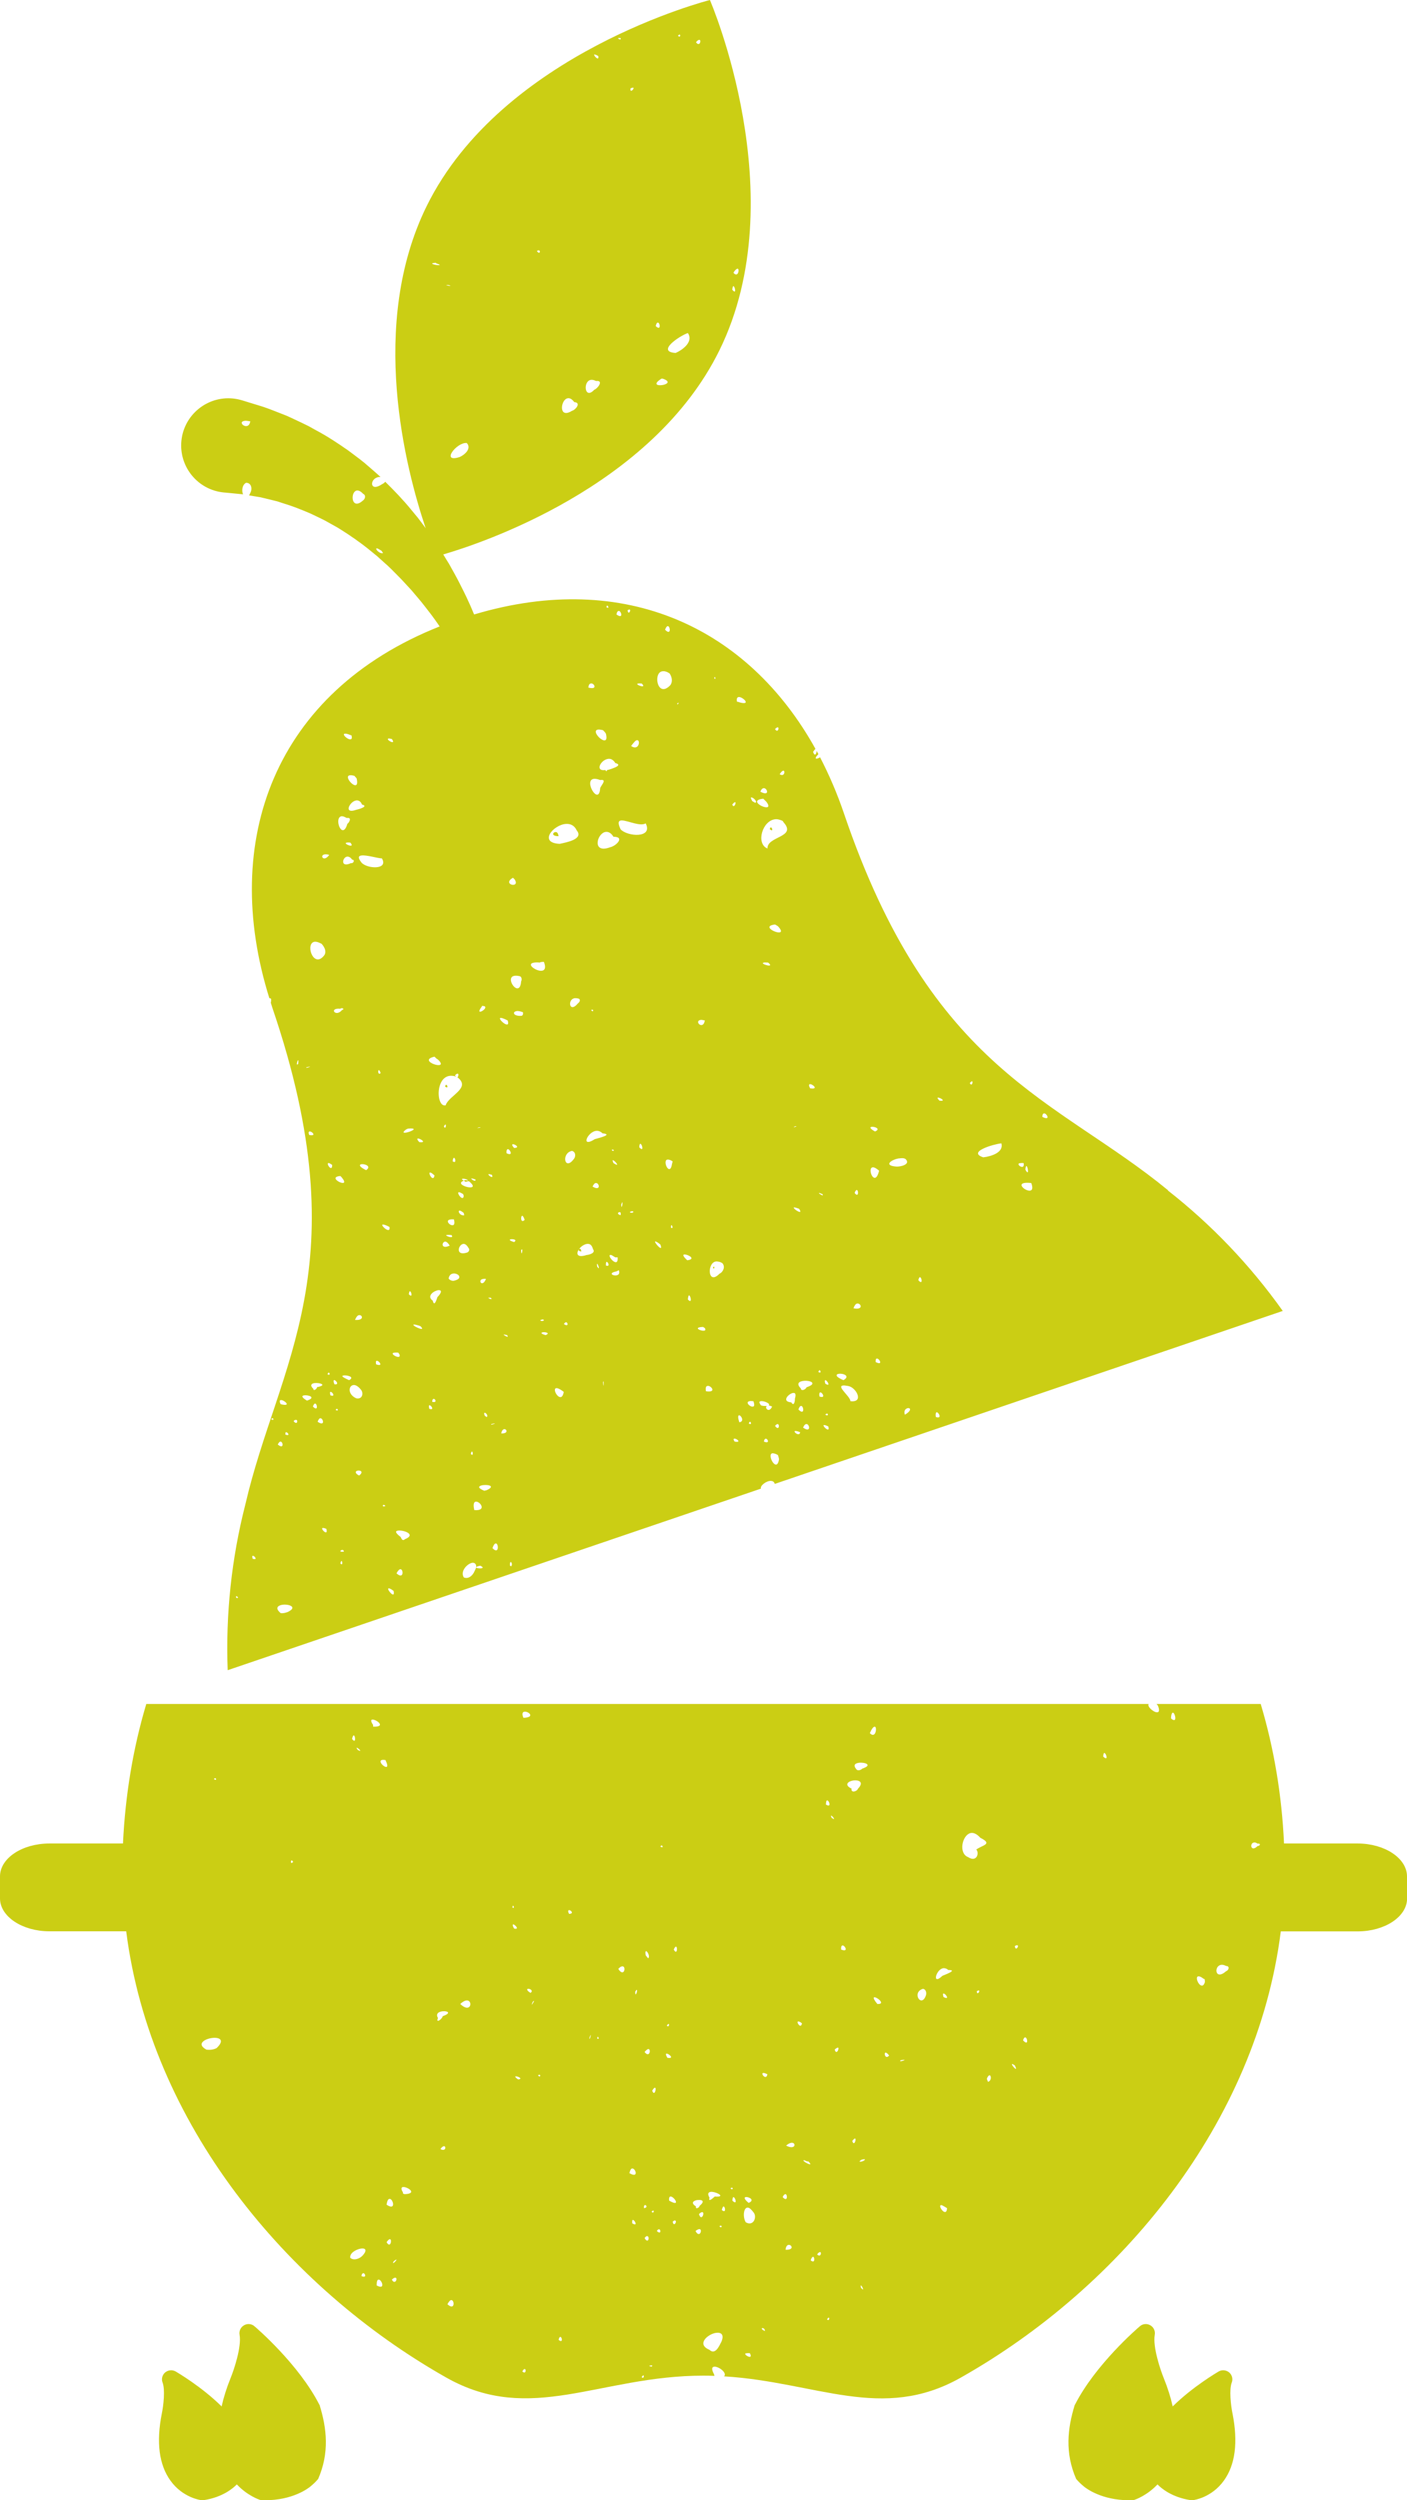 <svg xmlns="http://www.w3.org/2000/svg" version="1.1" xmlns:xlink="http://www.w3.org/1999/xlink" xmlns:svgjs="http://svgjs.dev/svgjs" width="178.71" height="317.41"><svg id="SvgjsSvg1048" xmlns="http://www.w3.org/2000/svg" viewBox="0 0 178.71 317.41"><path d="M178.71,241.01v-2.79c0-2.3-2.82-4.18-6.29-4.18h-9.33c-.28-6.12-1.27-12.06-2.96-17.71h-13.25l.07.05.15.22c.62,1.7-1.57.2-1.2-.27H18.58c-1.69,5.65-2.67,11.59-2.96,17.71H6.29c-3.47,0-6.29,1.87-6.29,4.18v2.79c0,2.3,2.82,4.18,6.29,4.18h9.74c3.09,24.35,20.35,45.19,40.68,56.67,10.71,6.04,19.47-.26,32.64-.26.47,0,.94.01,1.4.03l-.05-.19c-.33-.62-.29-.89-.07-.96.49-.17,1.8.74,1.34,1.21,11.75.72,20.04,5.81,30.03.18,20.34-11.47,37.6-32.32,40.68-56.67h9.75c3.47,0,6.29-1.87,6.29-4.18ZM27.33,225.75c.14-.01.23.36-.15.14.04-.14.1-.14.15-.14ZM27.55,259.99c-.37.23-.9.28-1.34.22-1.55-.85.27-1.6,1.26-1.49h0c.6.07.92.44.07,1.27ZM36.99,236.52c-.08-.15-.03-.27,0-.3.1-.11.45.22,0,.3ZM94.72,278.93c.36-.06,1.24.37.37.74-.6-.49-.59-.71-.37-.74ZM91.6,282.57c.14.03.02.38-.22.07.1-.12.18-.08.22-.07ZM90.49,278.27c.71.08,1.69.7.3.59-.18.14-.87.83-.67.15-.37-.6-.05-.79.37-.74ZM84.92,256.95c.13-.01.04.5-.22.22.09-.18.18-.22.22-.22ZM82.02,247.73c.13-.16.62.65.3.89l-.3-.37c-.07-.32-.05-.46,0-.52ZM82.39,260.14c.32.09.08,1.16-.52.37.23-.27.42-.4.52-.37ZM66.49,217.35c.43-.26,1.71.67,0,.74-.2-.42-.14-.65,0-.74ZM49.47,279.16c.45-.06.9,1.58-.37.74.09-.57.22-.72.37-.74ZM45.31,221.88c.12-.02.86.65.15.3-.18-.23-.19-.29-.15-.3ZM44.94,220.32c.2.03.3,1.15-.22.45.07-.34.15-.46.22-.45ZM45.91,288.96c.02-.25.14-.35.22-.37.24-.04.51.69-.22.37ZM46.05,286.36c-.33.37-1.08.69-1.56.29-.14-.7,1.07-1.25,1.64-1.19.34.03.46.32-.07.89ZM47.24,218.32c.42-.14,1.98.96.15.89,0-.08,0-.15,0-.22-.28-.4-.29-.62-.15-.67ZM47.84,290.15c0-.53.09-.71.22-.74.39-.09,1,1.39-.22.74ZM48.51,223.44c.1-.03.21-.03.44,0l.07.15c.75,1.62-1.26.09-.52-.15ZM49.1,284.65c.23-.31.36-.4.45-.37.27.09.02,1.22-.45.37ZM49.77,289.41c.14-.1.21-.19.3-.22.61-.22.14,1.06-.3.22ZM49.99,287.1c.25-.22.35-.25.37-.22.06.05-.65.79-.37.22ZM51.41,278.56c-.13-.01-.3-.09-.22-.22-.26-.37-.23-.62-.07-.67.47-.16,2.06.81.3.89ZM55.94,272.84c.15-.24.34-.36.44-.37.31-.02.27.73-.44.37ZM56.23,255.98c-.07.34-.92.98-.6.22-.28-.47-.02-.72.37-.82.65-.16,1.57.12.22.59ZM56.83,292.53c.22-.39.38-.55.52-.52.41.05.41,1.4-.52.52ZM58.46,254.42c.41-.39.75-.5.96-.44.64.15.33,1.66-.96.44ZM65.15,241.94c.11-.01.23.43-.07.22.03-.14.04-.22.07-.22ZM65.15,244.32c.14-.12.96.71.15.52-.2-.33-.19-.47-.15-.52ZM65.82,264c-.32-.21-.39-.32-.37-.37.06-.15,1.14.28.37.37ZM66.34,301.06c.15-.23.22-.3.3-.3.23.01.15.75-.3.3ZM67.38,253.01c-.59-.37-.46-.55-.22-.52.24.03.59.27.22.52ZM67.68,254.12c.12-.11.17-.13.15-.07-.05.18-.52.86-.15.07ZM68.34,263.48c.11-.11.18-.08.22-.07.14.04.02.41-.22.07ZM70.95,297.05c.07-.3.15-.37.22-.37.23,0,.36.88-.22.37ZM72.28,242.98c-.14-.28-.13-.39-.07-.45.16-.16.84.42.07.45ZM74.88,258.65c.11-.25.14-.31.15-.29.05.04-.21.88-.15.29ZM75.85,258.8c.03-.14.04-.22.07-.22.11-.02.23.42-.07.22ZM78.53,249.96c.15-.15.26-.25.37-.29.74-.31.42,1.55-.37.29ZM80.31,282.27c-.04-.29,0-.44.07-.44.22-.02.71.9-.07.44ZM79.94,275.89c.11-.42.22-.59.37-.59.44-.01.85,1.31-.37.59ZM80.68,252.86c.16-.26.19-.25.22-.22.09.11-.22,1.04-.22.22ZM81.5,301.79c.09-.18.18-.22.22-.22.13-.01.04.5-.22.22ZM81.87,279.97c.15-.14.5.29-.07.37-.05-.21.02-.33.07-.37ZM81.87,284.13c.11-.1.15-.19.22-.22.52-.2.3,1.15-.22.22ZM82.76,300.46c-.42-.08-.3-.12-.15-.15.16-.03.35-.03.15.15ZM82.76,280.79c.1-.12.18-.15.22-.15.13.03.02.46-.22.15ZM82.84,265.42c.19-.31.3-.4.37-.37.2.07-.09,1.17-.37.37ZM83.43,283.24c.12-.2.22-.24.3-.22.23.05.24.73-.3.22ZM83.88,234.44c.06-.12.1-.15.15-.15.16,0,.26.4-.15.15ZM84.62,260.73c.22-.12,1.18.69.15.52-.19-.31-.22-.48-.15-.52ZM85.44,282.05c.12-.06.15-.14.22-.15.48-.06-.08.98-.22.15ZM84.99,279.38c-.05-.41.07-.54.22-.52.45.05,1.31,1.4-.22.52ZM85.58,247.51c.13-.32.23-.39.3-.37.2.06.12,1.14-.3.37ZM88.63,279.31c.5-.06,1,.1.22.74,0,.22-.55.51-.45.07-.75-.48-.27-.76.22-.82ZM88.34,283.24c.14-.12.28-.19.37-.22.64-.23.19,1.29-.37.22ZM88.78,281.09c.14-.13.21-.19.3-.22.58-.25.03,1.33-.3.22ZM91.6,297.35c-.23.44-.75,1.69-1.49.97-1.7-.7-.22-1.99.82-2.15.62-.1,1.13.18.67,1.19ZM91.68,280.57c.08-.3.15-.44.22-.45.22,0,.36.96-.22.45ZM92.79,277.82c.1-.11.18-.08.22-.07.13.03.02.38-.22.07ZM93.02,279.38c.03-.36.07-.45.15-.44.23,0,.54,1.12-.15.44ZM94.8,298.76c.09,0,.25-.04.45,0,.52,1.01-1.08.03-.45,0ZM94.72,282.13c-.41-.68-.28-1.96.3-1.86.19.03.44.26.74.67.39.58-.07,1.75-1.04,1.19ZM96.8,295.57c.1-.04.35.05.37.37-.42-.16-.47-.33-.37-.37ZM96.88,263.19c.08-.05.25-.02.59.15-.13.78-.82,0-.59-.15ZM99.41,278.93c.13-.29.28-.39.37-.37.27.06.26,1.09-.37.37ZM99.78,285.62c.02-.34.16-.54.3-.6.4-.18.95.64-.3.6ZM99.85,272.4c.15-.14.33-.25.45-.3.85-.38.92,1-.45.3ZM101.34,256.65c.06-.04.25-.01.52.22-.12.77-.71-.12-.52-.22ZM102.15,274.25c.08,0,.16.09.37.15h.15c.96.93-1.11-.18-.52-.15ZM102.97,286.96c.08-.3.22-.44.3-.45.22,0,.28.96-.3.45ZM103.79,286.21c.15-.23.3-.3.37-.3.23.01.08.75-.37.3ZM105.05,294.46c.09-.18.18-.22.22-.22.13,0,.04.5-.22.22ZM104.9,229.09c.03-.36.06-.51.15-.52.26-.04.61,1.02-.15.52ZM105.65,230.8c-.14-.24-.11-.3-.07-.3.12,0,.7.73.07.3ZM106.02,260.21c.1-.12.23-.18.3-.22.44-.28-.05,1.11-.3.22ZM106.84,247.51c-.03-.36.05-.49.15-.52.3-.08.87.92-.15.52ZM108.25,271.8c.2-.24.31-.33.37-.3.18.1-.16,1.06-.37.3ZM108.17,227.08c-1.02-.48-.44-.95.22-1.04.66-.09,1.41.18.59,1.04-.14.38-.92.58-.82,0ZM109.36,290.45c-.07-.27-.04-.32,0-.3.13.04.53.9,0,.3ZM109.44,274.18l.37-.07c.27.24-1.2.58-.37.07ZM109.51,224.55c-.17.16-.56.32-.74.07-.45-.54-.15-.75.3-.82.74-.11,1.87.27.44.74ZM110.48,220.03c.26-.59.46-.79.59-.82.39-.08.18,1.64-.59.82ZM111.44,254.42c-.41-.49-.5-.73-.45-.82.15-.26,1.67.87.45.82ZM112.48,260.59c.09,0,.25.09.45.37-.47.56-.7-.35-.45-.37ZM114.34,261.7s0-.1.07-.15c1.02-.17.16.15-.07.15ZM117.61,253.31c-.57,1.7-1.87-.39-.37-.82.38.07.47.53.37.82ZM119.47,279.97c.1-.07.31.05.82.37-.06,1.21-1.12-.17-.82-.37ZM119.84,253.53c-.1-.33-.08-.43,0-.44.23-.04.89.9,0,.44ZM119.69,250.85c-1.44,1.37-.73-1.14.3-.97h0c.15.03.29.07.45.22,1.32,0-.53.63-.74.74ZM124.07,252.79c.2-.11.26-.11.3-.07.11.12-.3.64-.3.07ZM124,234.81c.42.42.07,1.68-1.04.96-1.23-.46-.77-2.77.3-3.05.36-.09.81.09,1.26.6,1.63.82.27.91-.52,1.49ZM125.49,264.3l-.15-.37c.1-.3.22-.41.3-.45h0c.25-.12.36.68-.15.82ZM128.53,262.07c0-.07.08-.05.37.15.5.98-.38.04-.37-.15ZM128.9,247.06c.21-.12.32-.12.37-.07.14.14-.29.76-.37.07ZM129.94,259.03c.1-.31.21-.4.3-.37.28.07.42,1.16-.3.37ZM140.12,223c.03-.34.07-.45.15-.45.24.02.56,1.14-.15.45ZM148.74,218.17c0-.49.13-.73.22-.74.28-.04.65,1.49-.22.74ZM152.38,250.93c.14.04.29.13.52.3.19-.01.1.28.15.37-.41,1.5-1.63-.95-.67-.67ZM155.73,250.26c-1.47,1.28-1.59-.82-.52-.82.15,0,.32.05.52.15.51.01.34.55,0,.67ZM159.74,234.36c-.92.9-1.08-.49-.37-.45h0c.1,0,.23.07.37.15.44-.07.3.32,0,.3Z" fill="#cbce14"></path><path d="M40.58,305.32c-2.61-5.14-7.99-9.76-8.26-9.99-.37-.32-.9-.37-1.33-.12-.42.24-.65.73-.56,1.21.27,1.54-.73,4.49-1.15,5.51-.5,1.24-.88,2.44-1.13,3.58-2.56-2.53-5.68-4.34-5.84-4.44-.42-.24-.95-.19-1.33.12-.37.32-.51.83-.33,1.29.34.89.12,2.89-.1,3.95-.72,3.63-.35,6.49,1.1,8.5,1.56,2.17,3.82,2.47,3.91,2.48.11.01.22.01.32,0,2.43-.38,3.74-1.53,4.2-2,1.37,1.45,2.85,1.93,2.92,1.96.1.03.21.05.32.05.12,0,.23,0,.35,0,3.53,0,5.5-1.53,5.75-1.74.37-.3.7-.62.99-.96,1.45-3.32,1.1-6.43.18-9.4Z" fill="#cbce14"></path><path d="M136.52,305.32c2.61-5.14,7.99-9.76,8.26-9.99.37-.32.9-.37,1.33-.12.42.24.65.73.56,1.21-.27,1.54.73,4.49,1.15,5.51.5,1.24.88,2.44,1.13,3.58,2.56-2.53,5.68-4.34,5.84-4.44.42-.24.95-.19,1.33.12.37.32.51.83.33,1.29-.34.89-.12,2.89.1,3.95.72,3.63.35,6.49-1.1,8.5-1.56,2.17-3.82,2.47-3.91,2.48-.11.01-.22.01-.32,0-2.43-.38-3.74-1.53-4.2-2-1.37,1.45-2.85,1.93-2.92,1.96-.1.03-.21.05-.32.05-.12,0-.23,0-.35,0-3.53,0-5.5-1.53-5.75-1.74-.37-.3-.7-.62-.99-.96-1.45-3.32-1.1-6.43-.18-9.4Z" fill="#cbce14"></path><path d="M97.92,105.04c-.06-.01-.09.04-.15.22.47.43.33-.19.15-.22Z" fill="#cbce14"></path><path d="M56.68,137.72c-.06,0-.1.05-.15.22.45.35.31-.21.15-.22Z" fill="#cbce14"></path><path d="M70.5,105.64c-.29.06-.49.51.45.52-.08-.49-.27-.56-.45-.52Z" fill="#cbce14"></path><path d="M73.84,158.88c-.04-.37-.22-.39-.3-.3-.08.09-.07.28.3.3Z" fill="#cbce14"></path><path d="M90.56,160.89c.1.38.23,0,.15-.07-.03-.02-.05-.02-.15.07Z" fill="#cbce14"></path><path d="M148.37,151.12c-14.21-11.68-30.01-15.02-41.16-47.81-.86-2.54-1.89-4.93-3.05-7.17-.37.25-.92.33-.21-.4-.07-.14-.15-.27-.23-.41,0,.34-.22.8-.45.12.16-.22.25-.34.31-.37-8.49-15.3-24.1-22.82-43.36-17.07-.23-.53-.44-1.07-.7-1.61-.36-.81-.77-1.61-1.18-2.42-.41-.81-.87-1.61-1.32-2.42-.24-.39-.49-.78-.72-1.17,4.57-1.33,26.5-8.48,35.08-25.92,9.6-19.51-1.21-44.47-1.21-44.47,0,0-26.37,6.67-35.98,26.17-7.41,15.07-2.67,33.34-.12,40.9-.05-.07-.09-.14-.15-.21-.28-.38-.56-.76-.85-1.13-.3-.37-.6-.73-.9-1.09-1.02-1.24-2.12-2.38-3.24-3.48-.09.12-.23.23-.37.29-1.67,1.14-1.64-.73-.45-.89h0c.07,0,.14,0,.22,0-.32-.32-.67-.6-1-.9-.34-.3-.68-.59-1.02-.88-.69-.57-1.4-1.07-2.08-1.59-1.4-.98-2.77-1.87-4.1-2.57-.33-.18-.65-.37-.97-.54-.33-.16-.64-.31-.95-.46-.63-.29-1.22-.58-1.78-.83-1.14-.44-2.15-.86-2.99-1.14-1.7-.52-2.67-.82-2.67-.82-.37-.11-.78-.2-1.18-.24-3.29-.32-6.23,2.09-6.55,5.38-.32,3.3,2.09,6.23,5.38,6.55l.24.02s.74.07,2.04.2c.05,0,.12.02.17.03-.18-.45-.14-1.18.38-1.48.68-.01.8.75.59,1.19-.07.18-.14.3-.21.41.43.07.89.15,1.4.23.45.1.92.22,1.42.34.25.06.51.12.77.19.26.08.52.17.79.26,1.09.32,2.25.78,3.46,1.3.59.29,1.22.57,1.85.9.31.17.62.35.93.52.31.18.64.34.95.55,1.25.78,2.53,1.66,3.76,2.66.31.25.62.5.93.76.3.27.6.54.9.81.62.53,1.19,1.12,1.77,1.71.59.58,1.13,1.21,1.7,1.81.53.64,1.09,1.26,1.59,1.91.51.65,1.02,1.3,1.49,1.97.18.24.33.48.5.72-20.98,8.33-27.89,27.18-21.63,47.19.08,0,.16.03.22.09.02.22,0,.37-.04.48.08.24.15.49.23.73,11.16,32.78.68,45.07-3.46,62.99-1.74,6.79-2.51,13.87-2.24,21.03l67.73-23.05c-.14-.36.7-1.03,1.3-.98.22.02.38.12.46.38l64.52-21.96c-4.15-5.84-9.08-10.98-14.6-15.3ZM93.68,34.11c.3,0,.06,1.23-.52.52.21-.38.42-.52.52-.52ZM93.16,36.33c.2.03.42,1.16-.15.45.04-.34.08-.46.15-.45ZM88.85,5.06c.26.05,0,.95-.45.3.22-.27.36-.32.45-.3ZM86.33,4.39c.14.03.06.46-.22.15.1-.12.18-.16.22-.15ZM87.37,42.28c.72,1.04-.54,2.09-1.56,2.53-2.5-.16.5-2.17,1.56-2.53ZM84.17,48.07c2.25.76-2.41,1.43-.15,0h.15ZM83.43,41.02c.36-.41.65,1.16-.15.37.05-.15.1-.31.15-.37ZM80.09,11.22c.24-.1.34-.12.37-.07.1.15-.48.73-.37.07ZM78.52,4.83s.09-.02.3,0c.14.35-.37.1-.3,0ZM75.48,6.91s.2,0,.52.22c.11.73-.66-.12-.52-.22ZM75.11,48.22c.16-.01.38.04.59.15,1.04-.12.2.98-.22,1.11-1.26,1.37-1.48-1.19-.37-1.26ZM71.98,50.6h0c.27-.12.61-.03.96.45.93.06.17,1-.3,1.11-1.65,1.03-1.47-1.19-.67-1.56ZM68.49,31.8c.19.09.04.56-.3.07.16-.11.23-.1.3-.07ZM59.28,56.24c.65.67-.21,1.48-.89,1.78-2.47.8-.39-1.9.89-1.78ZM56.98,36.18c.64.24-.24.07-.29,0-.02-.02.03-.01.29,0ZM31.12,53.42c.17-.02.37.03.67.07-.21,1.35-1.84.05-.67-.07ZM46.13,63.52c-1.45,1.31-1.64-.8-.97-1.19.22-.13.57-.07.97.37.37.16.26.62,0,.82ZM47.84,69.61c.08-.01.28.1.6.3l.22.3c-.42.17-1.07-.56-.82-.59ZM55.34,33.36l.07.07c1.55.53-1.64.04-.07-.07ZM30.01,202.86c-.03-.16-.04-.2,0-.22.11-.05.41.36,0,.22ZM100.82,153.31c.02-.06.19-.02.67.15.64.9-.74.04-.67-.15ZM100.97,142.99c.17-.05.14.02.22,0-.27.11-.57.23-.22,0ZM99.48,97.84c.29-.04.16.86-.45.45.18-.3.35-.43.45-.45ZM98.81,92.34c.2.07-.04.77-.37.22.16-.17.31-.25.37-.22ZM97.03,100.06c.44.01.77,1.1-.45.45.12-.34.3-.45.45-.45ZM90.78,85.95c.11,0,.16.41-.07.15.06-.13.04-.15.07-.15ZM89,129.48c.13-.02.29.04.52.07-.2,1.3-1.43.08-.52-.07ZM84.84,79.49c.32.06.4,1.26-.37.45.14-.34.26-.47.37-.45ZM81.05,86.77c.08-.01.26-.01.45,0,.8.76-1.02.1-.45,0ZM80.9,93.97c.51-.05.24,1.43-.74.74.36-.48.57-.72.74-.74ZM80.01,77.41c.14.13-.21.71-.3.07.2-.12.25-.12.3-.07ZM78.6,77.56c.32.01.62,1.11-.3.45.06-.35.19-.45.3-.45ZM78.15,96.87c1.08.28-.43.71-.74.82-.13.04-.19.05-.3.07-.06.23-.15.15-.22,0-1.34.2-.63-1.24.3-1.41h0c.34-.07.69.07.96.52ZM77.86,147.3c.21.01,1.03.99.07.37-.16-.32-.14-.38-.07-.37ZM77.71,145.96s.06-.04.22,0c.11.33-.28.08-.22,0ZM77.48,107.57c-2.27.83-1.7-1.62-.67-1.93.34-.1.75.01,1.11.59,1.52,0,.32,1.2-.45,1.34ZM75.41,98.88c.19-.03.48.02.82.15.99-.15.05.74,0,1.04-.14,2.32-2.14-.99-.82-1.19ZM75.11,128.21s.06-.06.22,0c.08.35-.29.08-.22,0ZM77.11,76.89c.12-.03.34.43-.07.22-.01-.17.03-.21.07-.22ZM75.92,92.63c.15-.03.35,0,.67.07.14.15.28.27.37.45.53,2.08-2.08-.29-1.04-.52ZM75.03,86.77c.42-.11.96.86-.3.52.04-.38.16-.48.3-.52ZM76,143.58c.17.04.36.13.52.3,1.48.16-.65.64-.97.74-2,1.28-.77-1.3.45-1.04ZM75.26,150.64c.18-.36.3-.45.45-.45.43,0,.63,1.09-.45.45ZM66.19,124.58c-.15,2.22-2.06-.32-.96-.67h0c.16-.05.38-.06.67,0,.38.02.41.45.3.67ZM65.15,111.43l.22.22c.76,1.18-1.69.66-.22-.22ZM62.48,149.15c.27.6-.51.06-.44-.07.02-.05.18-.01.44.07ZM61.81,179.9l-.22-.15c-.11-.21-.11-.32-.07-.37.09-.14.56.34.3.52ZM61.36,162.37c.1-.01.2-.04.37,0-.5,1.19-1.11.08-.37,0ZM61.21,127.77v-.07c1.42,0-1.19,1.63,0,.07ZM60.77,143.14c.21-.05.22.01.3,0-.14.05-.36.07-.44.07,0-.02.06-.03.15-.07ZM60.25,191.72c-.16-.62-.08-.93.07-1.04.47-.31,1.72,1.16-.07,1.04ZM59.88,149.6s.21.02.52.15c.07.4-.67-.09-.52-.15ZM59.43,149.89c-.08-.04-.21-.04-.3-.07-.12.03-.14.04-.22.07.07.04.11.09.22.15.17-.03.24-.04.29-.07.04.02.12-.02.15,0,1.81,1.49-2.18.48-.67-.07-.15-.1-.26-.19-.22-.22.09-.12.84.06.74.22ZM59.8,184.58c.05-.23.1-.29.15-.3.13,0,.18.69-.15.3ZM58.24,151.38c.07-.06.21-.01.59.22l.07.22c-.05.76-.87-.27-.67-.45ZM58.98,154.28c-.55.13-.9-.58-.6-.59.1,0,.25.08.52.3l.07.3ZM58.84,157.92c.22-.03.45.14.67.52.2.21.04.52-.22.59-1.47.46-1.1-1.02-.44-1.11ZM55.19,134.15l.22.22.22.15c1.61,1.54-2.82.15-.44-.37ZM55.19,149.23c-.15.9-.83-.27-.59-.37.08-.03.26.06.59.37ZM51.63,143.36h.07l.07-.07h0c2.41-.22-1.71,1.22-.15.07ZM50.07,171.73c.11-.01.3-.03.52,0l.15.22c.28.8-1.43-.14-.67-.22h0ZM49.4,93.75c.09,0,.18.04.37.07.66.92-.98-.02-.37-.07ZM45.98,102.14c.93.24-.49.62-.74.67-1.67.59-.82-1.07,0-1.19.27-.04.57.09.74.52ZM45.54,166.98c.47-.16.83.69-.45.59.14-.33.29-.54.45-.59ZM44.05,108.76c.19-.04.45.04.67.37.43.04.15.53-.15.45-1.34.63-1.1-.7-.52-.82ZM43.23,149.3c.05.06.1.09.15.15,1.4,1.66-2.11.01-.15-.15ZM44.05,106.97c.09-.01.24-.02.44,0,.75.84-1.08.09-.44,0ZM45.31,98.88c.43,1.99-1.83-.29-.89-.45.14-.02.32-.01.6.07.09.13.23.23.3.37ZM43.98,93.15c.15.02.38.11.67.22.34,1.3-1.72-.37-.67-.22ZM43.45,103.63h0c.17,0,.32.08.6.22.67-.13.33.57.07.74-.66,2.26-1.82-.93-.67-.97ZM43.23,128.07c.06-.07.08-.07.15-.07.21-.02.38.14.07.22-.83,1.01-1.73-.31-.22-.15ZM39.81,119.6h0c.23-.1.56-.03,1.04.22.35.4.64.93.37,1.41-1.31,1.81-2.43-1.19-1.41-1.63ZM37.88,135.05c-.34.4-.09-.49,0-.45.03.02.03.15,0,.45ZM38.92,135.49c.32-.07.42-.08.45-.07,0,0,0,0,0,0h0s0,0,0,0c.04.02-.29.13-.45.15.01-.01-.03-.06,0-.07ZM39.29,144.1c-.15-.3-.08-.41,0-.45.24-.11,1.04.63,0,.45ZM36.25,182.13c0-.21,0-.29.07-.3.22-.04.62.55-.07.3ZM35.65,177.75c.37-.09,1.54.9,0,.52-.19-.37-.13-.49,0-.52ZM35.65,183.02c.33.05.42,1.04-.37.37.14-.28.26-.39.37-.37ZM32.09,197.89c-.07-.28-.06-.35,0-.37.19-.08.74.62,0,.37ZM34.46,180.2c.04-.14.1-.15.15-.15.14-.01.23.36-.15.15ZM36.55,204.65c-.28.1-.58.19-.89.15-.73-.6-.41-.92.07-1.04h0c.8-.19,2.21.23.82.89ZM37.29,180.42c.14-.18.3-.18.37-.15.22.08.06.71-.37.15ZM38.99,177.82c-.74-.45-.67-.62-.37-.67.5-.08,1.62.24.37.67ZM39.74,178.56c.12-.29.21-.39.3-.37.28.06.38,1.09-.3.37ZM39.81,176.33c-.5-.46-.24-.7.15-.74.65-.07,1.69.25.3.52.05.18-.47.57-.45.22ZM40.34,180.5c.11-.31.25-.46.37-.45.37.04.6,1.11-.37.45ZM40.93,194.02c.04-.07.15-.06.52.07.27.95-.64.15-.52-.07ZM41.37,108.46c.13,0,.25.01.45.07-.75,1.07-1.33-.09-.45-.07ZM42.19,147.89c.02,1.09-.95-.41-.37-.22.08.03.22.12.37.22ZM41.6,174.48c.04-.14.1-.22.15-.22.14-.01.23.43-.15.22ZM41.97,177.15c-.07-.28-.07-.42,0-.44.19-.08.74.69,0,.44ZM42.41,175.22c.15-.13.81.64.07.52-.14-.3-.13-.47-.07-.52ZM42.64,179.01c.04-.14.1-.14.15-.15.14-.01.23.36-.15.15ZM43.23,198.48c.05-.23.1-.29.15-.3.13,0,.18.69-.15.3ZM43.53,196.77c.08.01.14.1.15.22-.75.1-.39-.26-.15-.22ZM43.6,174.63c.39-.09,1.55.17.74.59-.92-.41-.97-.54-.74-.59ZM45.61,187.33c-.52-.27-.48-.5-.3-.59.3-.15,1.02.04.3.59ZM45.24,177.52c-1.02-.47-.98-1.41-.52-1.63.27-.14.65-.04,1.11.52.39.44.21,1.29-.59,1.11ZM46.5,148.56c-.86-.42-.89-.67-.67-.74.37-.12,1.46.21.67.74ZM45.91,109.5c-.5-.63-.38-.84,0-.89.63-.09,2.04.35,2.6.37.87,1.5-1.95,1.32-2.6.52ZM47.77,173.21c-.06-.3-.02-.43.07-.45.28-.06.94.81-.07.45ZM48.13,135.86c.06,0,.13.13.22.37-.34.34-.38-.4-.22-.37ZM48.58,155.47c.08-.05.39.03.89.3.17.97-1.12-.15-.89-.3ZM48.73,191.05c.05,0,.17.05.22.15-.4.18-.38-.15-.22-.15ZM49.32,201.67c.05-.06.25-.01.67.3.25,1.12-.83-.12-.67-.3ZM50.36,199.74c.2-.37.39-.54.52-.52.4.05.39,1.37-.52.52ZM51.41,195.43c-.31.27-.43-.13-.52-.3-.81-.62-.67-.8-.22-.82h0c.74-.03,2.2.53.74,1.11ZM51.92,164.3c.06-.27.08-.38.15-.37.2.03.38.95-.15.37ZM52.67,168.16c.12.01.32.08.6.15l.15.07c.89.9-1.59-.3-.74-.22ZM53.26,145c-.25-.26-.29-.41-.22-.45.2-.11,1.31.58.22.45ZM54.53,178.86c-.07-.28-.07-.42,0-.45.19-.08.73.69,0,.45ZM54.9,177.97c0-.26.07-.34.15-.37.22-.09.54.55-.15.37ZM55.56,164.68c-.08.2-.39,1.34-.59.45-.87-.6.2-1.3.74-1.34.33-.02.5.21-.15.89ZM57.94,136.68s-.08-.04-.15-.15c.14-.18.31-.25.37-.22.12.05.06.4-.07.45,1.81,1.38-1.08,2.3-1.49,3.57-1.33.3-1.36-4.56,1.34-3.64ZM57.5,154.8h.15c.48,1.72-1.82-.04-.15,0ZM56.68,156.8s.22-.06.67,0c.4.53-.8.13-.67,0ZM57.5,147.44c0-.28.09-.43.15-.45.17-.05.38.79-.15.45ZM56.38,142.99c.09-.16.19-.24.22-.22.11.06-.04.71-.22.22ZM56.38,157.69c.17-.13.41-.09.74.45-1,.45-1.03-.23-.74-.45ZM57.65,162.6c-.24.04-.57-.09-.67-.3.07-.34.23-.52.45-.59.64-.22,1.58.59.22.89ZM60.47,199c-.03.15-.12.3-.22.52-.19.45-.72,1.01-1.34.74-.51-.8.5-1.8,1.11-1.86.27-.02.52.18.45.59-.03-.06.14-.13.52-.22.92.42-.44.41-.52.22ZM61.81,189.19c-.09.02-.21.05-.3.07-.86-.35-.74-.57-.37-.67.62-.17,1.97.01.67.6ZM62.03,164.75s.05-.01.3,0c.36.36-.32.11-.3,0ZM62.4,180.79c.32-.07.42-.08.45-.07.05.02-.29.14-.45.15.01-.01-.03-.05,0-.07ZM62.55,196.54c.17-.48.32-.6.44-.59.36.01.4,1.49-.44.59ZM63.52,129.25c.07-.07.37,0,.96.3.4,1.23-1.17-.07-.96-.3ZM63.66,181.98c.07-.33.18-.46.3-.52.36-.17.74.57-.3.52ZM63.96,169.43s.13-.02.45.07c.09.08.06.19.07.22-.13,0-.53-.23-.52-.3ZM64.34,146.41c-.05-.33.06-.5.15-.52.26-.05.79.97-.15.52ZM64.93,198.85l-.15-.07c-.06-.4.07-.53.15-.45.08.08.15.34,0,.52ZM65.3,157.69c-.79-.24-.59-.36-.29-.37.29,0,.68.1.29.37ZM65.3,145.74c-.25-.27-.27-.39-.22-.45.14-.16,1.13.43.22.45ZM65.6,128.36c.18-.03.49.02.82.15.04.14.03.36-.15.45-1.09.09-1.22-.51-.67-.59ZM66.19,158.73c.06-.14.14-.13.15-.07.04.18-.12.89-.15.07ZM66.34,154.35c.07,0,.19.19.3.52-.53.53-.53-.54-.3-.52ZM68.57,122.2c.07-.05.13-.07.22-.07.09,0,.22-.04.3,0,1,2.59-3.74-.17-.52.07ZM68.94,167.5l.15.07c-.05.3-.89.05-.15-.07ZM69.31,169.5c-.79-.21-.56-.37-.22-.37.33,0,.77.14.22.37ZM71.91,104.6c.54-.03,1.05.19,1.34.82.93,1.12-1.32,1.53-2.16,1.71-2.75-.12-.81-2.45.82-2.53ZM70.57,176.26c.14-.08.44-.01,1.04.45-.29,1.62-1.47-.2-1.04-.45ZM71.62,168.09c.12-.17.21-.24.3-.22.25.04.29.65-.3.22ZM72.88,147.15c-1.19,1.58-1.62-.78-.22-1.04.49.15.48.73.22,1.04ZM73.03,126.73c.14-.01.32,0,.52.07.22.18.04.45-.15.59-1.1,1.33-1.38-.57-.37-.67ZM74.51,159.33c-1.28.41-1.34-.21-.97-.74.24-.34.66-.63,1.04-.67.33-.03.59.11.74.67.37.47-.44.71-.82.74ZM75.85,160.81c-.05-.28-.03-.38,0-.37.11.03.43.97,0,.37ZM76.59,175.44s.06-.05.07-.07c.05.22-.02,1.05-.07.07ZM76.96,160.66c-.01-.3.02-.41.07-.45.18-.09.54.69-.07.45ZM77.63,159.33c.11.03.29.16.52.3.11.01.19-.01.3,0,.13,1.62-1.61-.48-.82-.3ZM78.3,161.41l.3-.15c.45,1.21-2,.47-.3.15ZM78.82,154.28c-.42-.13-.36-.31-.22-.37.13-.07.32-.02.22.37ZM78.9,152.94c.1-.25.12-.33.15-.3.07.09-.1,1.03-.15.3ZM80.31,153.76l.15.07c-.05.3-.89.05-.15-.07ZM81.2,145.66c0-.34.08-.46.15-.45.2.03.49,1.13-.15.45ZM78.82,105.27c-.43-.89-.24-1.14.22-1.11h0c.78.05,2.29.79,2.97.37.98,1.92-2.35,1.7-3.2.74ZM83.2,157.62c.03-.05.26.03.67.37.45,1.13-.76-.21-.67-.37ZM84.32,85.21c.21.02.45.09.74.3.28.43.42,1.04.07,1.49-1.71,1.78-2.27-1.93-.82-1.78ZM85.21,155.84c.03-.21.03-.29.07-.3.12-.03.27.58-.07.3ZM85.36,147.74c-.28,1.87-1.4-.68-.45-.52.14.02.29.07.52.22,0,.1-.05.19-.07.3ZM86.03,89.29c.09-.06.14-.1.15-.07.04.07-.19.41-.15.07ZM87.37,164.97c.04-.34.08-.52.15-.52.2.01.44,1.17-.15.52ZM87.29,160c-.63-.58-.57-.76-.3-.74.46.03,1.45.59.3.74ZM89.3,168.46l.22.15c.53.8-2.05-.08-.22-.15ZM89.67,176.63c-.09-.42,0-.62.15-.67.41-.17,1.34.89-.15.67ZM91.38,161.71c-1.57,1.61-1.6-1.67-.3-1.56.19.02.43.05.67.22.39.41.14,1.1-.37,1.34ZM93.01,102.14c.19-.23.31-.31.37-.3.17.05-.17.87-.37.3ZM93.31,183.02c-.19-.28-.14-.34-.07-.37.21-.11,1.09.54.07.37ZM93.91,180.57c-.24-.7-.15-.92,0-.89.25.06.67.78,0,.89ZM93.91,89.15c-.08-.03-.21-.05-.3-.07-.1-.39.05-.58.22-.59.51-.05,1.68,1.12.07.67ZM95.1,180.72c.06-.13.1-.22.15-.22.16,0,.26.48-.15.22ZM95.17,177.89c.12-.03.28-.02.52,0,.57,1.44-1.34.23-.52,0ZM95.91,101.92l-.37-.22c-.14-.28-.2-.4-.15-.45.16-.13.94.57.52.67ZM96.95,101.4l.22.22.15.15c1.35,1.71-2.82-.12-.37-.37ZM97.03,183.02c.02-.25.14-.36.22-.37.26-.04.59.7-.22.37ZM97.4,178.49c-.13.01-.22.01-.45,0-.09-.01-.21-.05-.3-.07-.25-.37-.24-.47-.07-.52.39-.12,1.4.33,1.04.52.11.02.27.07.45.15-.41.91-1,.12-.67-.07ZM97.03,122.2c.1-.02.28,0,.52,0,1.03.8-1.23.12-.52,0ZM98.21,184.51c.14.01.35.07.6.22l.07.22.07.29c-.28,1.96-1.72-.83-.74-.74ZM98.44,181.02c.18-.2.29-.26.37-.22.25.1.11.91-.37.22ZM98.44,117.37c.12.07.26.14.37.22,1.65,1.77-2.71.05-.37-.22ZM97.47,107.72c-1.51-.61-.63-3.68,1.12-3.72h0c.25,0,.53.09.82.22.05.09.1.14.15.22,1.64,1.88-2.13,1.71-2.08,3.27ZM100.52,178.04c-1.46-.1-.13-1.34.37-1.19.17.05.21.29.07.74.03.21-.1,1.05-.45.45ZM100.96,181.68c.08-.03.3,0,.67.15-.07.61-.9-.05-.67-.15ZM101.41,178.94c.12-.36.27-.47.37-.45.32.06.43,1.28-.37.45ZM102,181.24c.15-.35.31-.46.45-.45.4.04.58,1.18-.45.45ZM102.45,176.11c-.07.25-.67.6-.74.15-.76-.75.05-1,.74-.96.69.04,1.24.41,0,.82ZM102.9,138.17c-.18-.32-.16-.48-.07-.52.28-.12,1.28.71.07.52ZM108.84,151.08c.22.05.22,1.05-.29.37.1-.29.22-.39.29-.37ZM104.83,175.22c.19-.04.79.93,0,.45-.11-.33-.07-.43,0-.45ZM104.83,179.61c.06-.12.17-.15.22-.15.16,0,.18.4-.22.15ZM104.46,151.6c.28.41-.52-.09-.44-.15.02-.02.15.02.44.15ZM104.09,173.96c.16,0,.25.48-.15.22.06-.12.09-.23.15-.22ZM104.09,177.3c-.07-.35,0-.49.07-.52.24-.11.81.82-.07.52ZM104.61,180.94c.03-.06.24-.02.59.15.29.89-.7.04-.59-.15ZM106.76,174.4c.53.02,1.19.35.37.82-1.29-.54-.9-.84-.37-.82ZM108.02,177.89c-.03-.64-1.87-1.93-.89-2,.14-.01.33.03.6.07,1.03.17,2.05,2.13.3,1.93ZM108.4,166.09c.15-.37.28-.55.44-.59.51-.13.92.87-.44.59ZM110.7,143.06c.36-.06,1.25.25.44.59-.71-.4-.66-.56-.44-.59ZM110.7,148.26c.15-.13.43-.09.96.37-.5,2.06-1.42.01-.96-.37ZM111.22,172.92c-.02-.34.05-.43.15-.45.31-.03.86.96-.15.45ZM114.19,147.07c.32-.05.63-.06.82.07.72.68-.63,1.01-1.19.96-1.66-.13-.6-.89.37-1.04ZM114.93,179.61c-.16-.53.08-.74.3-.82.35-.13.71.22-.3.82ZM116.64,162.52c.09-.31.14-.39.22-.37.24.04.37,1.08-.22.37ZM118.87,179.9c-.07-.35,0-.56.07-.6.24-.1.81.89-.07.6ZM119.32,139.73c-.24-.27-.28-.34-.22-.37.18-.11,1.22.51.22.37ZM123.18,137.5c.13-.16.25-.25.3-.22.14.07-.06.73-.3.22ZM130.39,148.04c.18.09.35,1.4-.15.45.03-.36.09-.48.15-.45ZM124.89,146.93c-2.08-.68,1.28-1.67,2.3-1.78.33,1.15-1.27,1.66-2.3,1.78ZM129.57,147.67c.1,0,.25-.05.45,0,.18,1.05-1.16.04-.45,0ZM130.09,150.19c.19-.04.5-.04.89,0,.8,2.06-2.21.25-.89,0ZM132.4,141.8c-.02-.33.11-.44.22-.45.33-.02.89.99-.22.45Z" fill="#cbce14"></path></svg><style>@media (prefers-color-scheme: light) { :root { filter: none; } }
@media (prefers-color-scheme: dark) { :root { filter: none; } }
</style></svg>